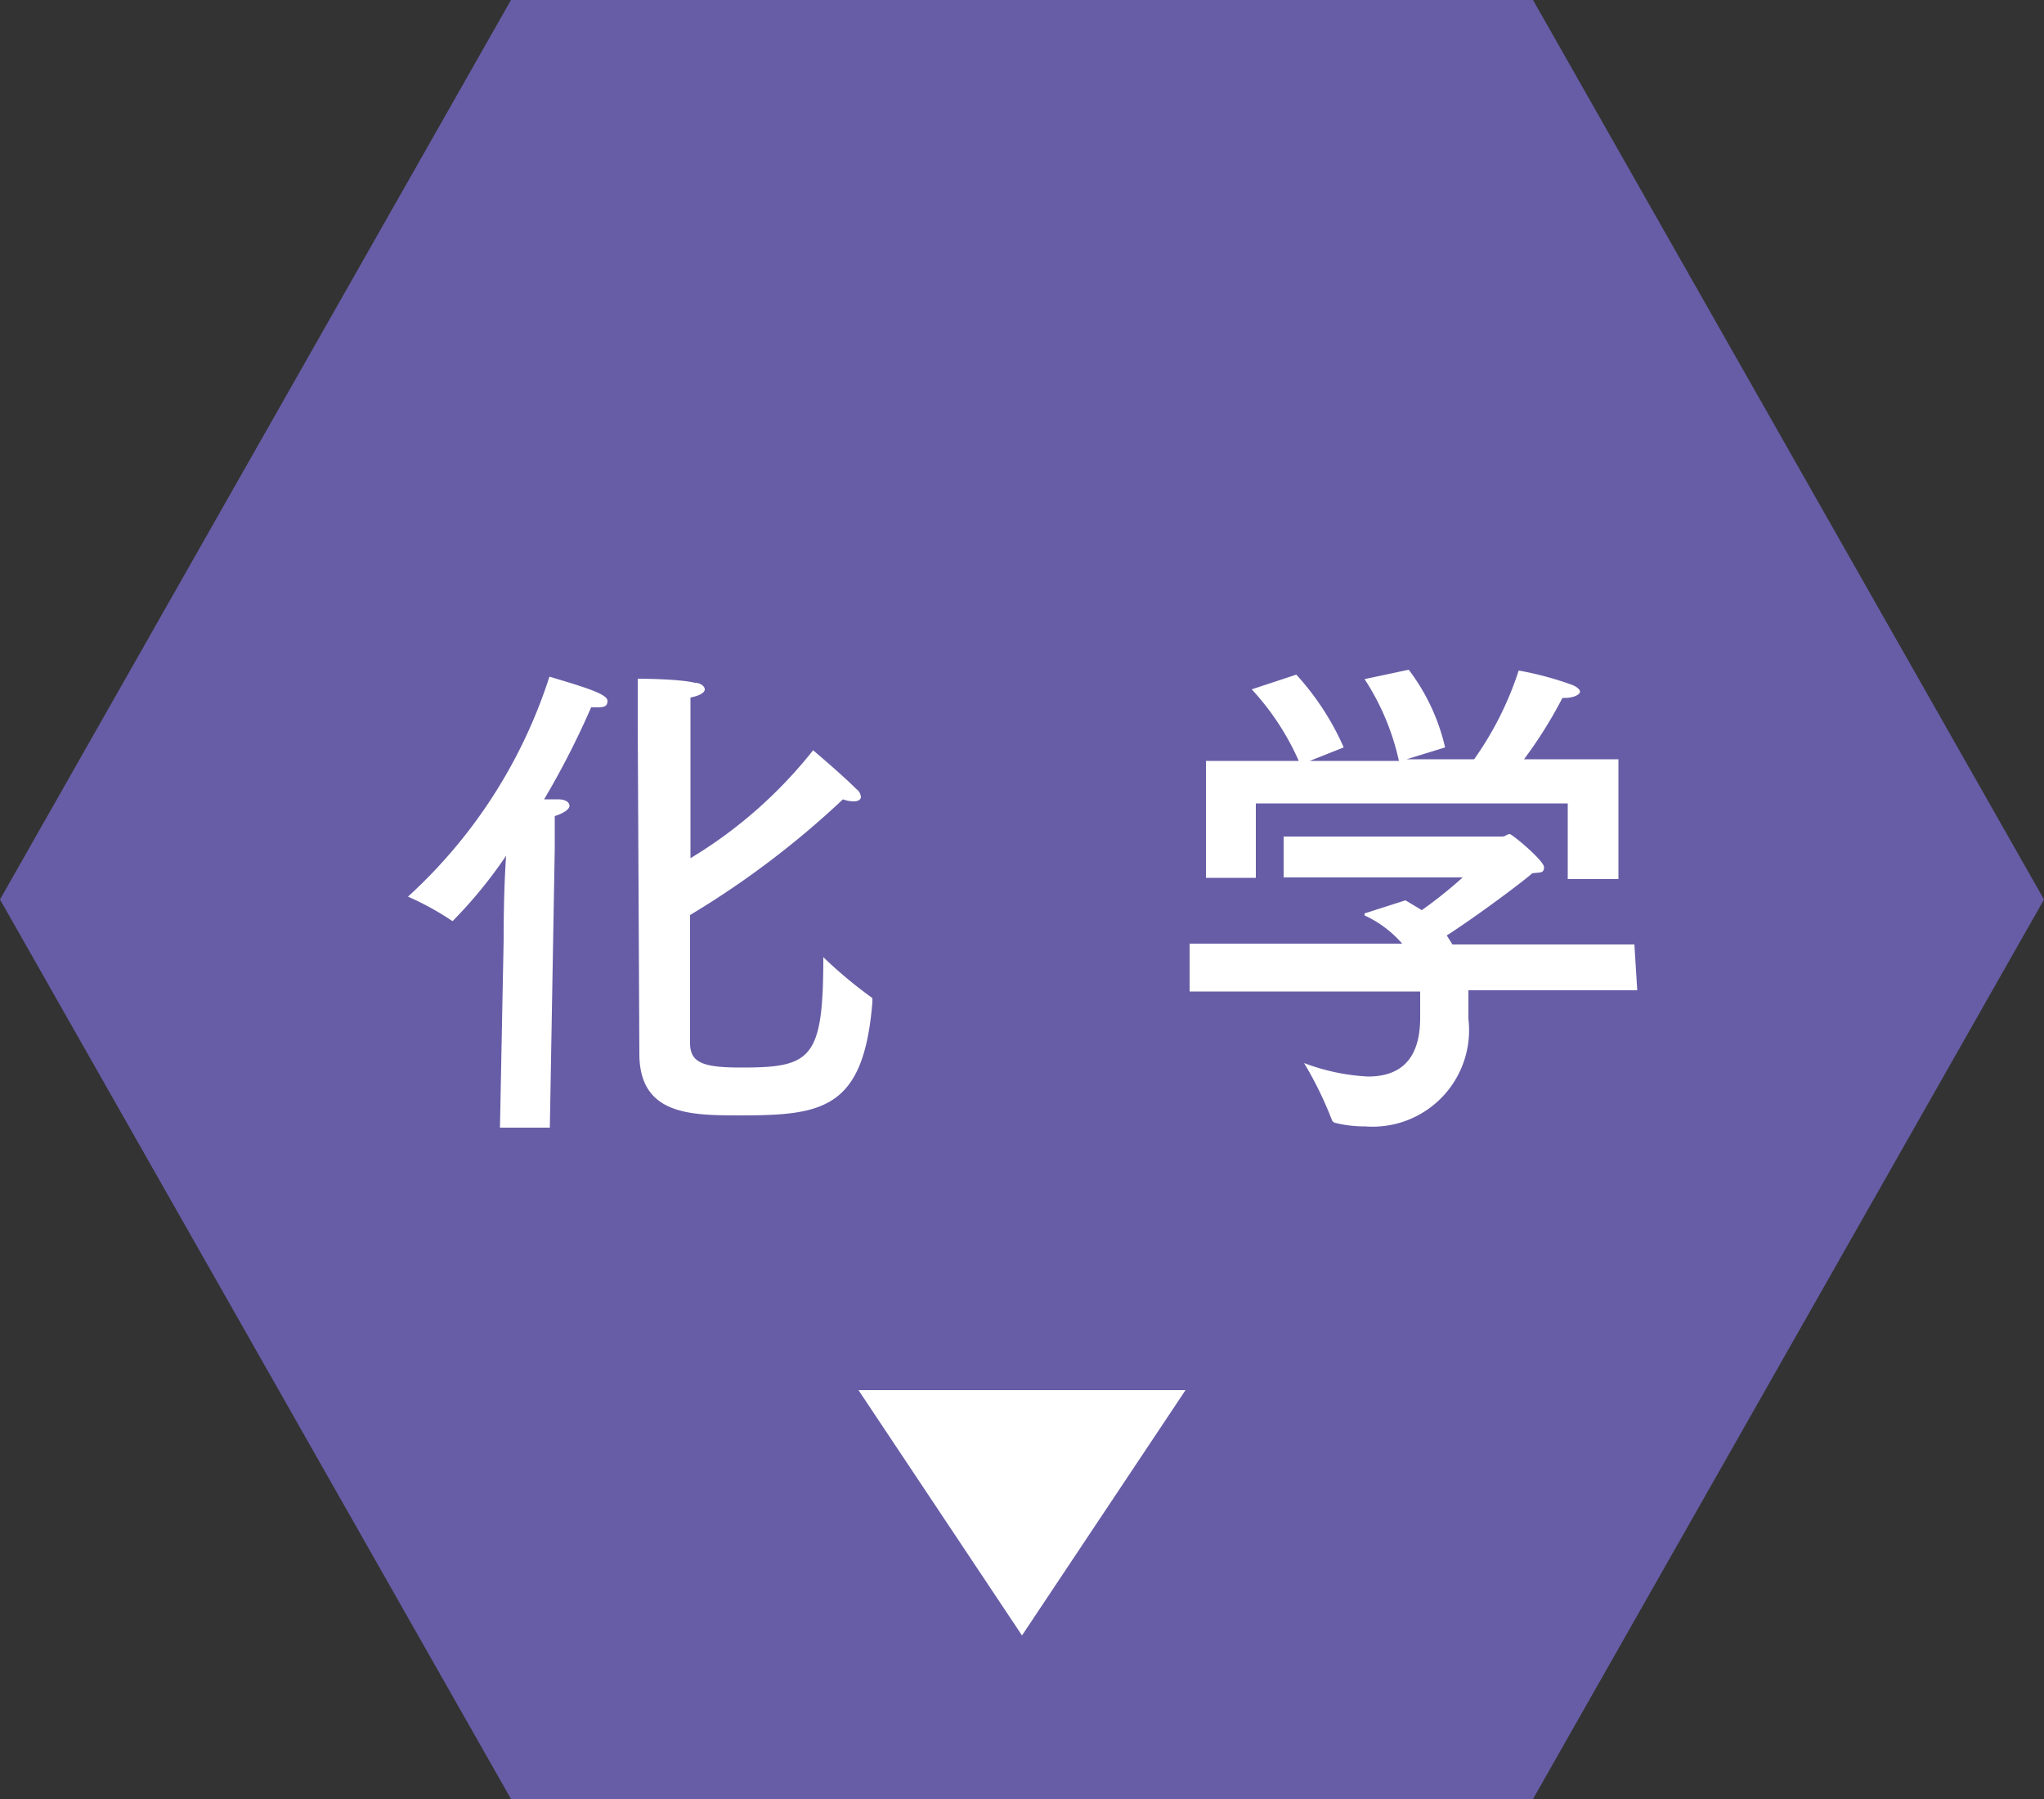 <svg xmlns="http://www.w3.org/2000/svg" viewBox="0 0 50 44">
  <rect x="0" y="0" width="50" height="44" fill="#333333" stroke="none"/>
  <defs>
    <style>
      .a {
        fill: #675da6;
      }

      .b {
        fill: #fff;
      }
    </style>
  </defs>
  <title>btn_kagaku</title>
  <g>
    <polygon class="a" points="0 22 12.5 44 37.5 44 50 22 37.5 0 12.5 0 0 22"/>
    <polygon class="b" points="25 40 21 34 29 34 25 40"/>
    <g>
      <path class="b" d="M13.45,27.58H12.23L12.32,23c0-.23,0-1.21.06-2.07a11.2,11.2,0,0,1-1.31,1.6l0,0a6.89,6.89,0,0,0-1.09-.6,12.41,12.41,0,0,0,3.46-5.38c.91.27,1.42.43,1.42.59s-.11.16-.31.16h-.09a20.24,20.24,0,0,1-1.15,2.25h.34c.2,0,.28.08.28.16s-.14.18-.36.25c0,.21,0,.8,0,.8Zm2.15-9.91s0-.72,0-1.07c0,0,1,0,1.4.1.14,0,.24.09.24.16s-.1.15-.35.2c0,.19,0,.37,0,.69,0,.57,0,1.86,0,3.24a11.16,11.16,0,0,0,3-2.64s.7.59,1.06.95a.27.27,0,0,1,.11.19c0,.06-.06.11-.18.11a.77.77,0,0,1-.26-.05,21.87,21.87,0,0,1-3.74,2.83c0,1.65,0,3.08,0,3.13,0,.49.33.6,1.26.6,1.71,0,2-.21,2-2.7a10.64,10.64,0,0,0,1.2,1s0,.06,0,.1c-.21,2.61-1.21,2.77-3.22,2.77-1.22,0-2.48,0-2.48-1.51Z"/>
      <path class="b" d="M40.05,24.22H35.92c0,.22,0,.43,0,.64v.06a2.36,2.36,0,0,1-2.52,2.63,3,3,0,0,1-.75-.09.12.12,0,0,1-.07-.07A9.05,9.05,0,0,0,31.9,26a5.14,5.14,0,0,0,1.56.33c.73,0,1.28-.35,1.28-1.44v0c0-.2,0-.42,0-.64H29.1V23.08h5.2a2.72,2.72,0,0,0-.92-.69s0,0,0,0,0,0,0-.05l1-.32.4.24a10.72,10.72,0,0,0,1-.8l-4.38,0v-1h5.35c.07,0,.12-.06.18-.06s.84.65.84.81-.11.12-.29.15c-.27.24-1.42,1.09-2.09,1.52l.14.22h4.45Zm-.46-2.72H38.35V19.65H30.72v1.82H29.5V18.61h2.27a6.35,6.35,0,0,0-1.15-1.75l1.09-.36a6.56,6.56,0,0,1,1.16,1.78l-.83.33h2.18a6,6,0,0,0-.84-2l1.08-.23a5,5,0,0,1,.89,1.9l-.94.29h1.65a8,8,0,0,0,1.09-2.17,7.83,7.83,0,0,1,1.33.36c.11.05.17.11.17.16s-.12.15-.38.15h-.05a10.84,10.84,0,0,1-.94,1.5h2.31Z"/>
    </g>
  </g>
</svg>
